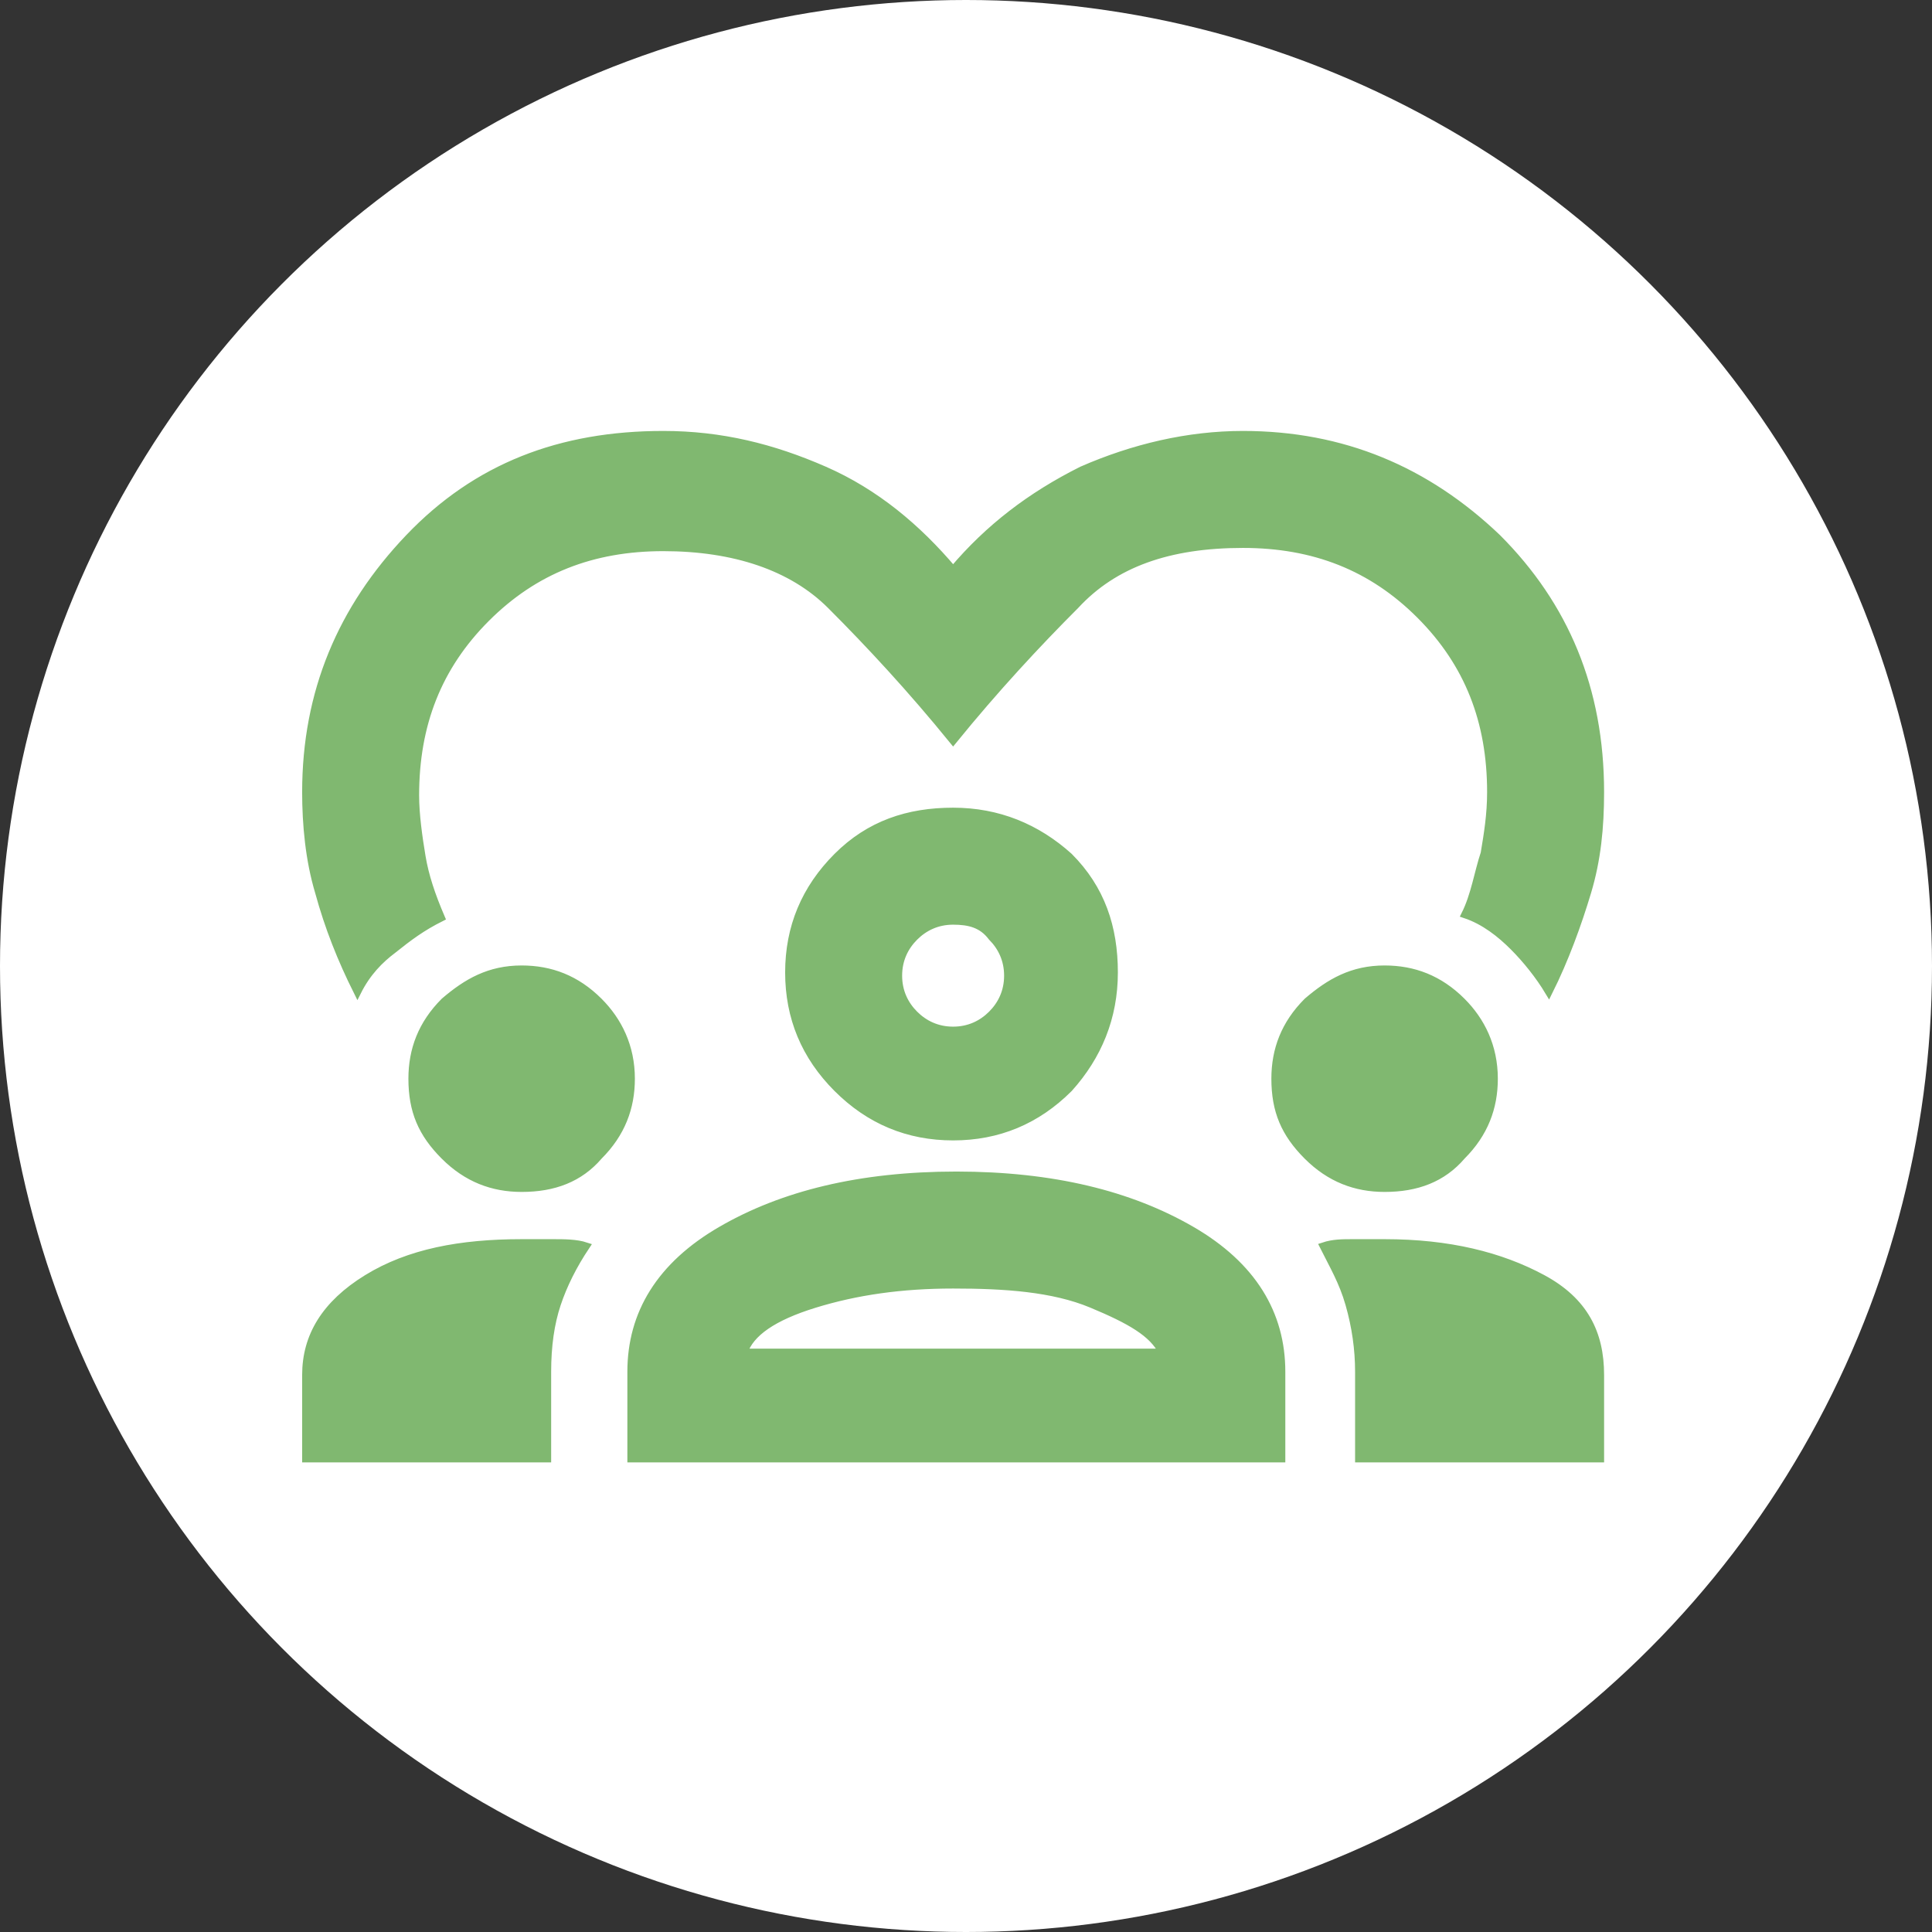 <?xml version="1.0" encoding="UTF-8"?> <svg xmlns="http://www.w3.org/2000/svg" xmlns:xlink="http://www.w3.org/1999/xlink" version="1.1" id="Layer_1" x="0px" y="0px" viewBox="0 0 60 60" style="enable-background:new 0 0 60 60;" xml:space="preserve"><rect x="0" y="0" width="60" height="60" fill="#333333" stroke="none"/> <style type="text/css"> .st0{fill:#FFFFFF;} .st1{fill:#80B870;stroke:#80B870;stroke-width:0.233;stroke-miterlimit:10;} </style> <g> <circle class="st0" cx="30" cy="30" r="30"></circle> <path class="st1" d="M11.1,30.8c-0.5-1-0.9-2-1.2-3.1c-0.3-1-0.4-2.1-0.4-3.1c0-3.1,1.1-5.7,3.2-7.9s4.7-3.2,7.9-3.2 c1.8,0,3.4,0.4,5,1.1c1.6,0.7,2.9,1.8,4,3.1c1.1-1.3,2.4-2.3,4-3.1c1.6-0.7,3.3-1.1,5-1.1c3.1,0,5.7,1.1,7.9,3.2 c2.1,2.1,3.2,4.7,3.2,7.9c0,1.1-0.1,2.1-0.4,3.1c-0.3,1-0.7,2.1-1.2,3.1c-0.3-0.5-0.7-1-1.1-1.4c-0.4-0.4-0.9-0.8-1.5-1 c0.3-0.6,0.4-1.3,0.6-1.9c0.1-0.6,0.2-1.2,0.2-1.9c0-2.2-0.7-4-2.2-5.5c-1.5-1.5-3.3-2.2-5.5-2.2c-2.3,0-4,0.6-5.2,1.9 c-1.2,1.2-2.5,2.6-3.8,4.2c-1.3-1.6-2.6-3-3.8-4.2c-1.2-1.2-3-1.8-5.2-1.8c-2.2,0-4,0.7-5.5,2.2s-2.2,3.3-2.2,5.5 c0,0.6,0.1,1.3,0.2,1.9c0.1,0.6,0.3,1.2,0.6,1.9c-0.6,0.3-1,0.6-1.5,1C11.8,29.8,11.4,30.2,11.1,30.8z M9.5,45.3v-2.6 c0-1.2,0.6-2.2,1.9-3s2.9-1.1,4.8-1.1c0.4,0,0.7,0,1,0c0.3,0,0.7,0,1,0.1c-0.4,0.6-0.7,1.2-0.9,1.8c-0.2,0.6-0.3,1.3-0.3,2.1v2.7 H9.5z M19.6,45.3v-2.7c0-1.8,0.9-3.3,2.8-4.4c1.9-1.1,4.3-1.7,7.3-1.7c3,0,5.4,0.6,7.3,1.7s2.8,2.6,2.8,4.4v2.7H19.6z M42.2,45.3 v-2.7c0-0.7-0.1-1.4-0.3-2.1s-0.5-1.2-0.8-1.8c0.3-0.1,0.6-0.1,0.9-0.1c0.3,0,0.6,0,1,0c2,0,3.6,0.4,4.9,1.1s1.8,1.7,1.8,3v2.6 H42.2z M29.6,39.9c-1.6,0-3,0.2-4.3,0.6s-2,0.9-2.2,1.5h13c-0.3-0.6-1-1-2.2-1.5S31.2,39.9,29.6,39.9z M16.2,36.9 c-0.9,0-1.7-0.3-2.4-1c-0.7-0.7-1-1.4-1-2.4c0-0.9,0.3-1.7,1-2.4c0.7-0.6,1.4-1,2.4-1c0.9,0,1.7,0.3,2.4,1c0.6,0.6,1,1.4,1,2.4 c0,0.9-0.3,1.7-1,2.4C18,36.6,17.2,36.9,16.2,36.9z M43,36.9c-0.9,0-1.7-0.3-2.4-1c-0.7-0.7-1-1.4-1-2.4c0-0.9,0.3-1.7,1-2.4 c0.7-0.6,1.4-1,2.4-1c0.9,0,1.7,0.3,2.4,1c0.6,0.6,1,1.4,1,2.4c0,0.9-0.3,1.7-1,2.4C44.8,36.6,44,36.9,43,36.9z M29.6,35.3 c-1.4,0-2.6-0.5-3.6-1.5c-1-1-1.5-2.2-1.5-3.6c0-1.4,0.5-2.6,1.5-3.6c1-1,2.2-1.4,3.6-1.4c1.4,0,2.6,0.5,3.6,1.4 c1,1,1.4,2.2,1.4,3.6c0,1.4-0.5,2.6-1.4,3.6C32.2,34.8,31,35.3,29.6,35.3z M29.6,28.6c-0.5,0-0.9,0.2-1.2,0.5s-0.5,0.7-0.5,1.2 c0,0.5,0.2,0.9,0.5,1.2c0.3,0.3,0.7,0.5,1.2,0.5s0.9-0.2,1.2-0.5c0.3-0.3,0.5-0.7,0.5-1.2c0-0.5-0.2-0.9-0.5-1.2 C30.5,28.7,30.1,28.6,29.6,28.6z"></path> </g> </svg> 
